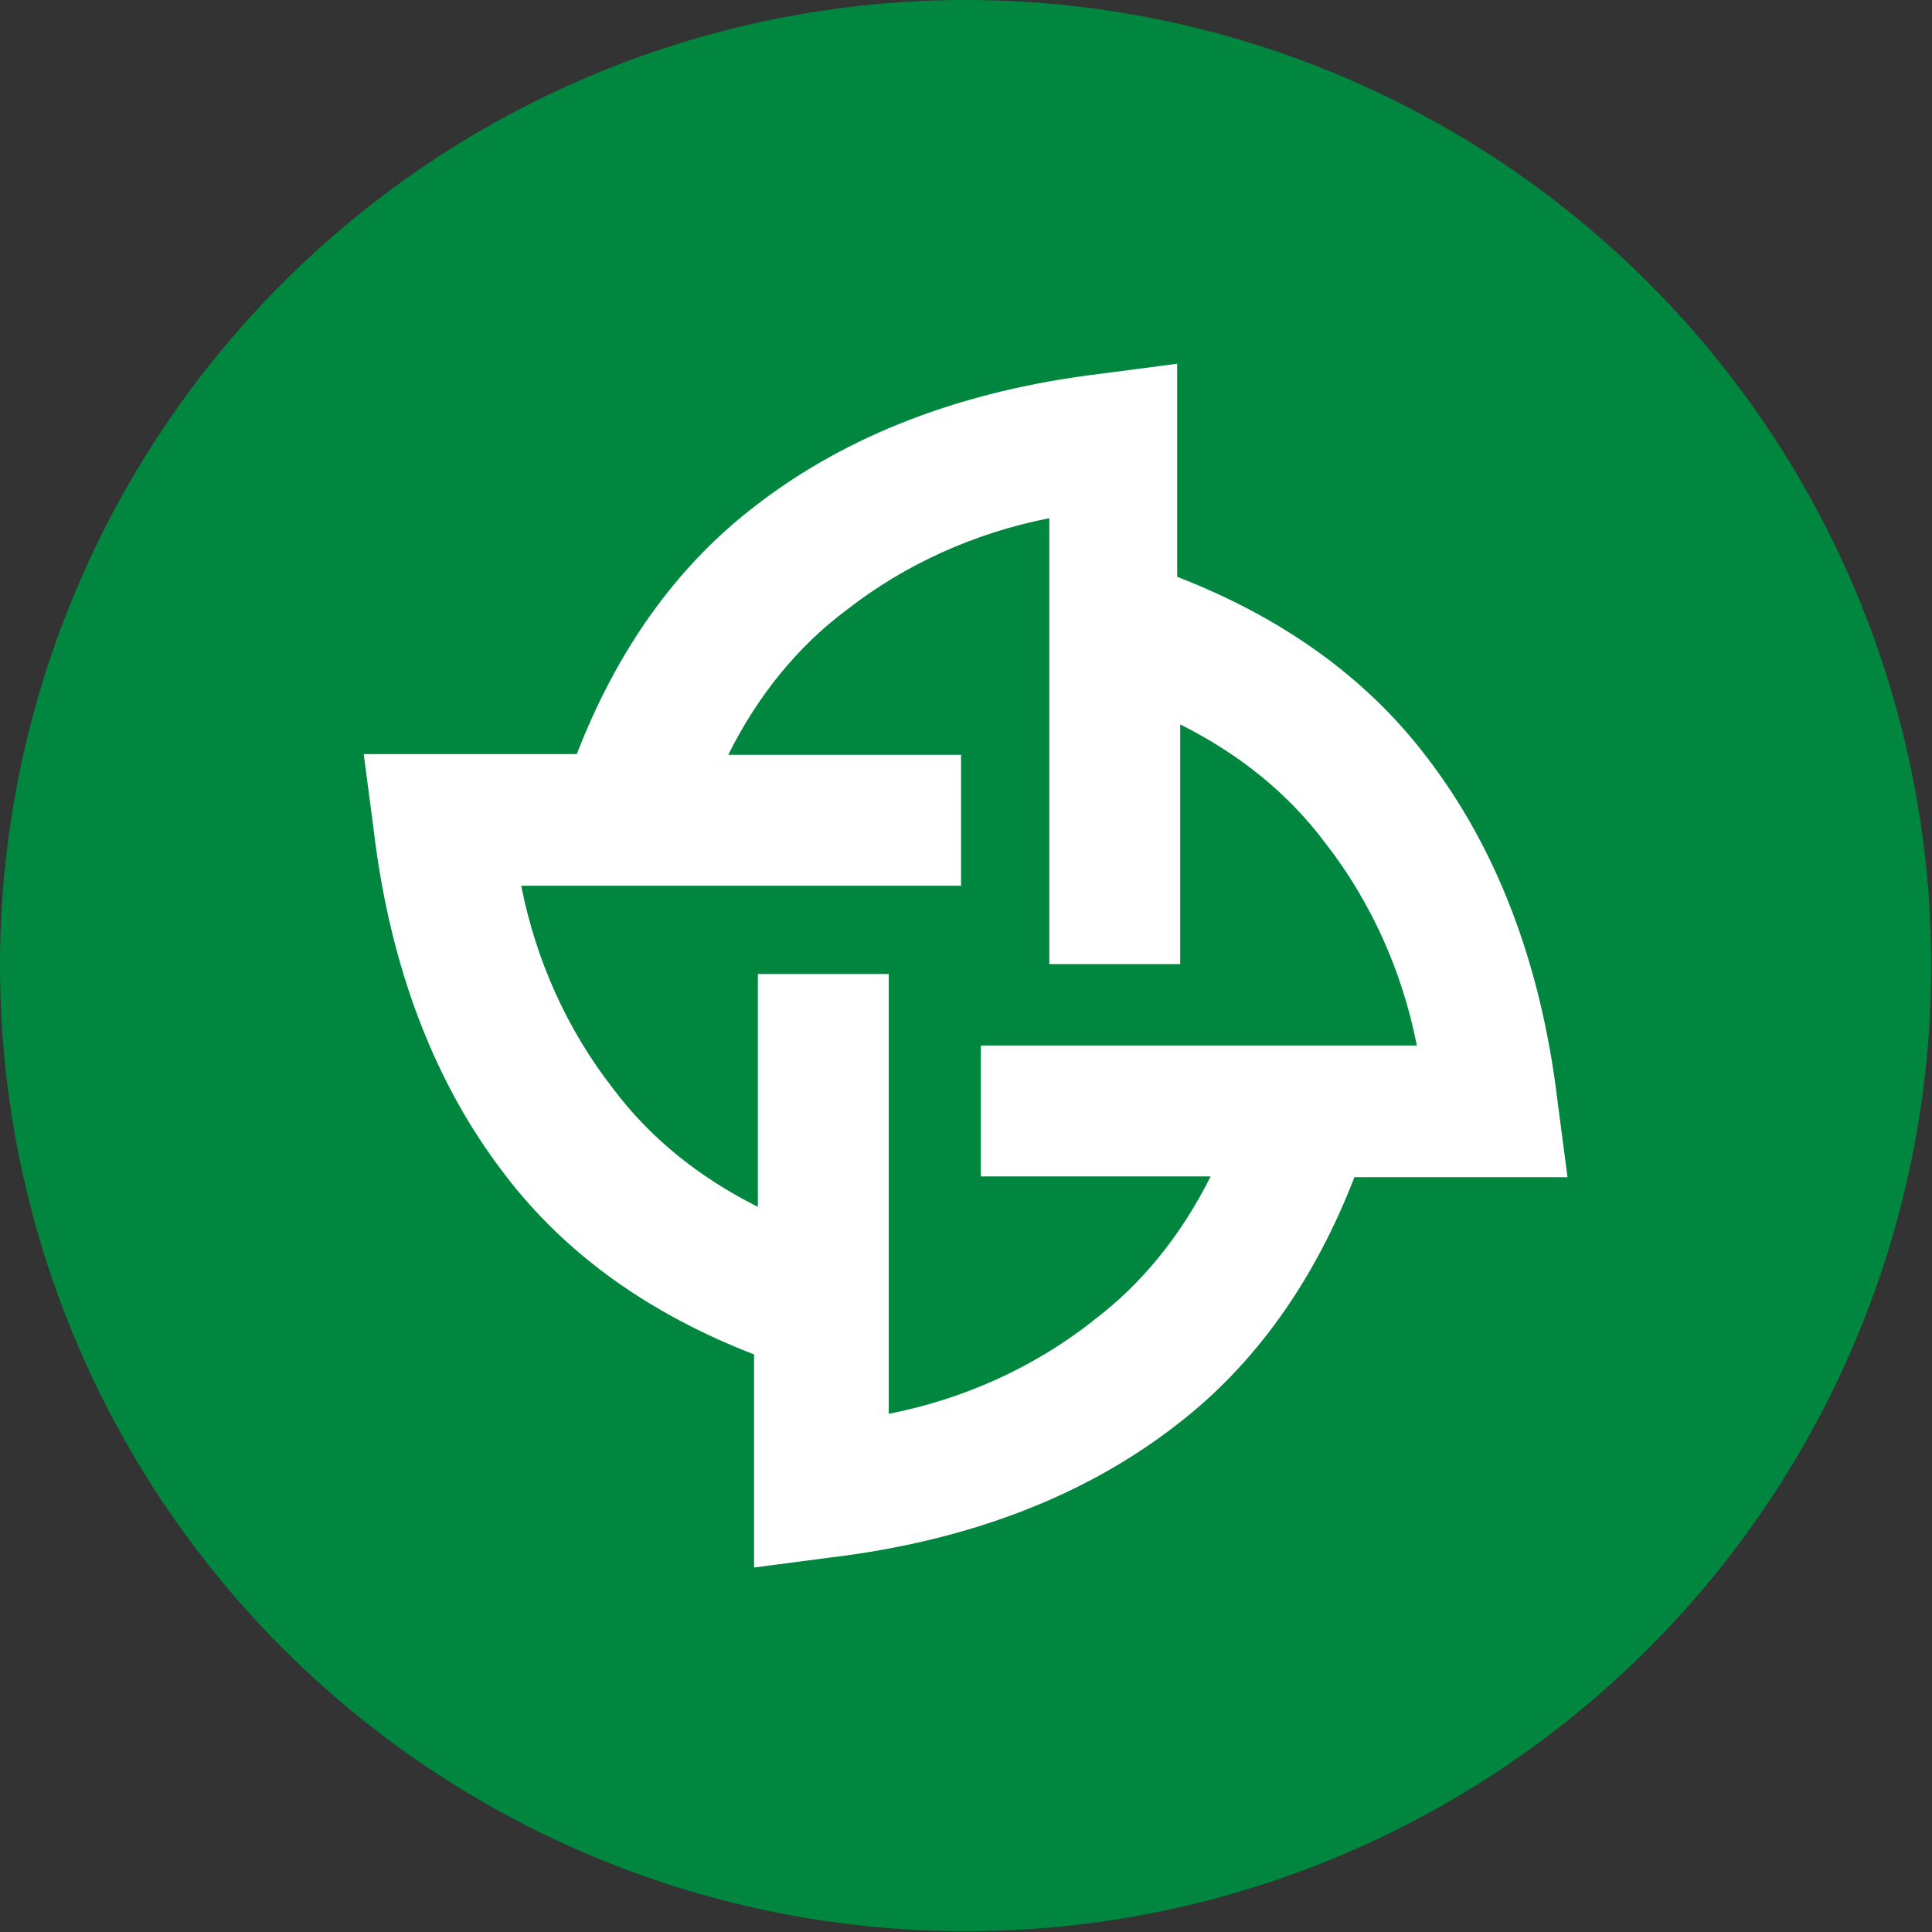 <?xml version="1.0" encoding="UTF-8"?>
<svg id="_Слой_2" data-name="Слой 2" xmlns="http://www.w3.org/2000/svg" viewBox="0 0 25.39 25.39">
  <rect x="0" y="0" width="25.39" height="25.39" fill="#333333" stroke="none"/>
  <defs>
    <style>
      .cls-1 {
        fill: #fff;
      }

      .cls-1, .cls-2 {
        stroke-width: 0px;
      }

      .cls-2 {
        fill: #00863e;
      }
    </style>
  </defs>
  <g id="_Слой_1-2" data-name="Слой 1">
    <g>
      <circle class="cls-2" cx="12.69" cy="12.69" r="12.69"/>
      <path class="cls-1" d="m14.35,17.37c-.78.61-1.7,1.02-2.67,1.21v-5.78h-1.72v3.06c-.78-.39-1.42-.91-1.9-1.55-.61-.78-1.02-1.7-1.21-2.67h5.78v-1.72h-3.06c.39-.78.91-1.42,1.55-1.9.78-.61,1.7-1.02,2.67-1.21v5.86h1.72v-3.15c.78.39,1.42.91,1.9,1.55.61.78,1.02,1.7,1.21,2.67h-5.73v1.72h3.02c-.39.78-.91,1.42-1.55,1.9h0Zm6.25-1.9l-.13-.99c-.22-1.85-.82-3.36-1.72-4.53-.82-1.08-1.94-1.85-3.28-2.37v-2.8l-.99.13c-1.85.22-3.36.82-4.53,1.72-1.08.82-1.85,1.94-2.37,3.28h-2.8l.13.99c.22,1.85.82,3.36,1.72,4.53.82,1.08,1.94,1.85,3.28,2.37v2.8l.99-.13c1.85-.22,3.36-.82,4.53-1.72,1.08-.82,1.85-1.94,2.37-3.28,0,0,2.8,0,2.8,0Z"/>
    </g>
  </g>
</svg>